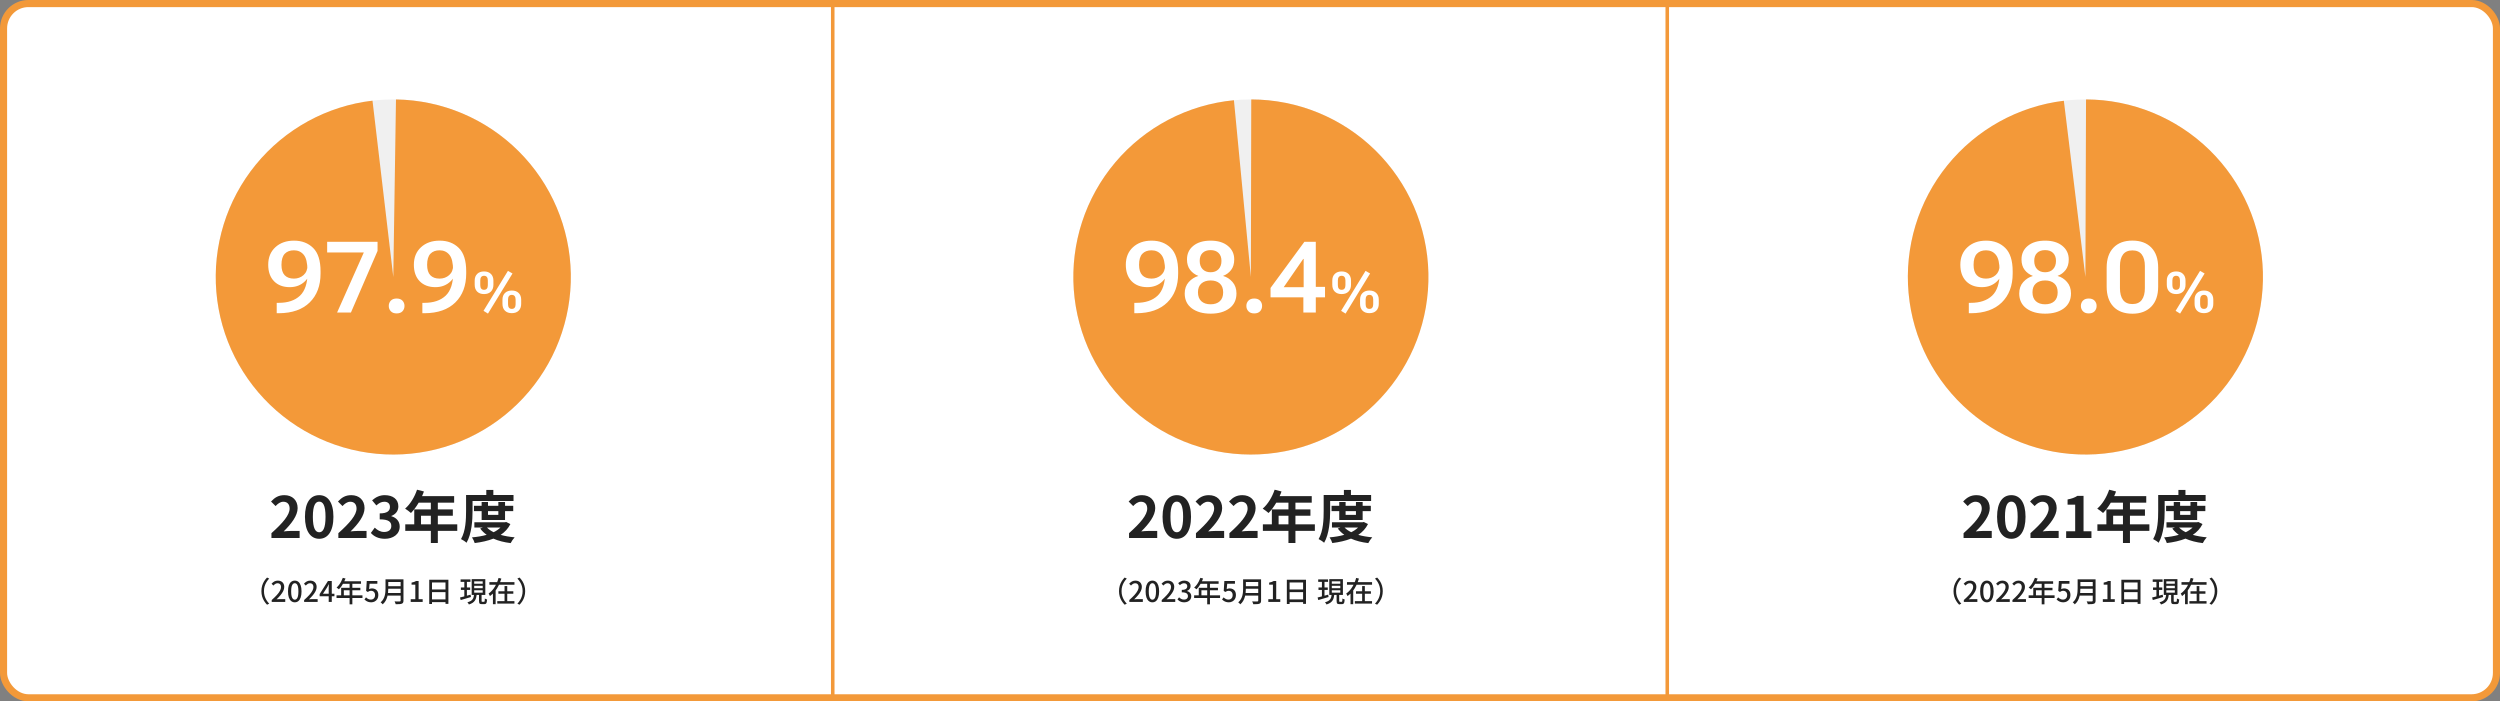 <svg width="1408" height="395" viewBox="0 0 1408 395" fill="none" xmlns="http://www.w3.org/2000/svg">
<rect x="0" y="0" width="1408" height="395" fill="#808080" stroke="none"/>
<rect x="2" y="2" width="1404" height="391" rx="14" fill="white" stroke="#F39939" stroke-width="4"/>
<rect x="938" width="2" height="395" fill="#F39939"/>
<rect x="468" width="2" height="395" fill="#F39939"/>
<circle cx="1174.5" cy="156" r="100" fill="#F0F0F0"/>
<path d="M1162.36 56.739C1136.58 59.892 1113.03 72.958 1096.7 93.169C1080.38 113.381 1072.56 139.152 1074.91 165.026C1077.25 190.899 1089.58 214.845 1109.27 231.793C1128.96 248.741 1154.47 257.36 1180.41 255.825C1206.34 254.291 1230.66 242.724 1248.21 223.573C1265.77 204.422 1275.18 179.19 1274.46 153.22C1273.74 127.251 1262.94 102.581 1244.35 84.435C1225.75 66.289 1200.83 56.091 1174.85 56.001L1174.5 156L1162.36 56.739Z" fill="#F39939"/>
<path d="M1104.06 149.094C1104.06 144.992 1105.4 141.711 1108.08 139.25C1110.76 136.771 1114.27 135.531 1118.61 135.531C1123.02 135.531 1126.61 136.908 1129.38 139.66C1132.15 142.395 1133.54 146.779 1133.54 152.812V154.043C1133.54 160.897 1131.49 166.329 1127.41 170.34C1123.33 174.332 1117.57 176.355 1110.13 176.41H1108.84V170.559H1109.99C1115.1 170.559 1119.08 169.219 1121.94 166.539C1124.8 163.841 1126.23 159.421 1126.23 153.277L1126.15 152.375C1126.15 148.146 1125.46 145.193 1124.07 143.516C1122.69 141.82 1120.85 140.973 1118.55 140.973C1116.35 140.973 1114.62 141.62 1113.38 142.914C1112.14 144.208 1111.52 146.296 1111.52 149.176C1111.52 151.783 1112.12 153.724 1113.33 155C1114.55 156.276 1116.28 156.914 1118.52 156.914C1120.64 156.914 1122.44 156.258 1123.94 154.945C1125.43 153.633 1126.18 151.801 1126.18 149.449L1128.26 149.477C1128.26 153.141 1127.11 156.103 1124.81 158.363C1122.53 160.605 1119.66 161.727 1116.2 161.727C1112.46 161.727 1109.5 160.605 1107.31 158.363C1105.14 156.121 1104.06 153.031 1104.06 149.094ZM1137.23 165.281C1137.23 162.674 1137.99 160.523 1139.52 158.828C1141.07 157.133 1142.84 156.012 1144.83 155.465V155.355C1143.01 154.663 1141.49 153.551 1140.29 152.02C1139.1 150.47 1138.51 148.501 1138.51 146.113C1138.51 142.905 1139.71 140.344 1142.09 138.43C1144.48 136.497 1147.73 135.531 1151.83 135.531C1155.91 135.531 1159.15 136.516 1161.54 138.484C1163.92 140.435 1165.12 142.978 1165.12 146.113C1165.12 148.556 1164.52 150.543 1163.34 152.074C1162.15 153.605 1160.68 154.69 1158.91 155.328V155.438C1160.92 155.984 1162.66 157.105 1164.13 158.801C1165.63 160.496 1166.38 162.647 1166.38 165.254C1166.38 168.863 1165.04 171.671 1162.36 173.676C1159.69 175.663 1156.18 176.656 1151.83 176.656C1147.47 176.656 1143.94 175.663 1141.25 173.676C1138.57 171.671 1137.23 168.872 1137.23 165.281ZM1144.69 164.625C1144.69 166.812 1145.33 168.49 1146.61 169.656C1147.88 170.805 1149.61 171.379 1151.8 171.379C1154.01 171.379 1155.74 170.805 1157 169.656C1158.25 168.49 1158.88 166.822 1158.88 164.652C1158.88 162.447 1158.24 160.779 1156.97 159.648C1155.69 158.518 1153.98 157.953 1151.83 157.953C1149.66 157.953 1147.93 158.518 1146.63 159.648C1145.34 160.779 1144.69 162.438 1144.69 164.625ZM1145.68 146.934C1145.68 148.921 1146.23 150.488 1147.34 151.637C1148.46 152.767 1149.94 153.332 1151.8 153.332C1153.68 153.332 1155.16 152.767 1156.26 151.637C1157.37 150.488 1157.93 148.921 1157.93 146.934C1157.93 145.038 1157.39 143.552 1156.31 142.477C1155.24 141.401 1153.73 140.863 1151.8 140.863C1149.89 140.863 1148.38 141.392 1147.29 142.449C1146.21 143.488 1145.68 144.983 1145.68 146.934ZM1171.95 172.309C1171.95 171.124 1172.34 170.13 1173.1 169.328C1173.87 168.526 1174.96 168.125 1176.38 168.125C1177.8 168.125 1178.9 168.526 1179.66 169.328C1180.43 170.13 1180.81 171.124 1180.81 172.309C1180.81 173.493 1180.43 174.496 1179.66 175.316C1178.9 176.118 1177.8 176.52 1176.38 176.52C1174.96 176.52 1173.87 176.109 1173.1 175.289C1172.34 174.469 1171.95 173.475 1171.95 172.309ZM1186.47 161.371V150.68C1186.47 145.904 1187.74 142.185 1190.27 139.523C1192.81 136.844 1196.37 135.504 1200.96 135.504C1205.56 135.504 1209.12 136.826 1211.66 139.469C1214.21 142.112 1215.48 145.849 1215.48 150.68V161.371C1215.48 166.293 1214.18 170.076 1211.57 172.719C1208.99 175.362 1205.45 176.684 1200.96 176.684C1196.33 176.665 1192.76 175.326 1190.25 172.664C1187.73 170.003 1186.47 166.238 1186.47 161.371ZM1193.96 162.301C1193.96 165.145 1194.54 167.35 1195.69 168.918C1196.84 170.467 1198.6 171.242 1200.96 171.242C1203.33 171.242 1205.09 170.467 1206.24 168.918C1207.41 167.35 1207.99 165.145 1207.99 162.301V149.832C1207.99 147.025 1207.41 144.855 1206.24 143.324C1205.09 141.793 1203.33 141.027 1200.96 141.027C1198.6 141.027 1196.84 141.793 1195.69 143.324C1194.54 144.855 1193.96 147.025 1193.96 149.832V162.301Z" fill="white"/>
<path d="M1220.34 160.375V158.062C1220.34 156.448 1220.81 155.182 1221.75 154.266C1222.7 153.339 1223.98 152.875 1225.61 152.875C1227.27 152.875 1228.56 153.344 1229.48 154.281C1230.42 155.208 1230.89 156.464 1230.89 158.047V160.359C1230.89 162.005 1230.42 163.297 1229.47 164.234C1228.53 165.161 1227.24 165.625 1225.61 165.625C1223.97 165.625 1222.69 165.161 1221.75 164.234C1220.81 163.307 1220.34 162.021 1220.34 160.375ZM1223.48 160.594C1223.48 161.427 1223.66 162.073 1224 162.531C1224.35 162.99 1224.89 163.219 1225.61 163.219C1226.34 163.219 1226.88 162.99 1227.22 162.531C1227.57 162.073 1227.75 161.427 1227.75 160.594V157.969C1227.75 157.135 1227.57 156.49 1227.22 156.031C1226.88 155.562 1226.34 155.328 1225.61 155.328C1224.89 155.328 1224.35 155.562 1224 156.031C1223.66 156.49 1223.48 157.135 1223.48 157.969V160.594ZM1241.64 154.031L1227.83 176.625L1225.31 175.062L1239.08 152.547L1241.64 154.031ZM1235.98 171.125V168.812C1235.98 167.198 1236.45 165.932 1237.39 165.016C1238.34 164.089 1239.62 163.625 1241.25 163.625C1242.91 163.625 1244.2 164.094 1245.12 165.031C1246.06 165.958 1246.53 167.214 1246.53 168.797V171.109C1246.53 172.755 1246.06 174.047 1245.11 174.984C1244.17 175.911 1242.89 176.375 1241.25 176.375C1239.61 176.375 1238.33 175.911 1237.39 174.984C1236.45 174.057 1235.98 172.771 1235.98 171.125ZM1239.12 171.344C1239.12 172.177 1239.3 172.823 1239.64 173.281C1239.99 173.74 1240.53 173.969 1241.25 173.969C1241.98 173.969 1242.52 173.74 1242.86 173.281C1243.21 172.823 1243.39 172.177 1243.39 171.344V168.719C1243.39 167.885 1243.21 167.24 1242.86 166.781C1242.52 166.312 1241.98 166.078 1241.25 166.078C1240.53 166.078 1239.99 166.312 1239.64 166.781C1239.3 167.24 1239.12 167.885 1239.12 168.719V171.344Z" fill="white"/>
<path d="M1105.88 303V300.28C1112.31 294.52 1116.12 290.072 1116.12 286.424C1116.12 284.024 1114.84 282.584 1112.56 282.584C1110.84 282.584 1109.43 283.704 1108.21 285.016L1105.65 282.456C1107.83 280.12 1109.94 278.872 1113.17 278.872C1117.65 278.872 1120.63 281.752 1120.63 286.168C1120.63 290.456 1117.08 295.064 1112.76 299.288C1113.94 299.16 1115.51 299.032 1116.63 299.032H1121.75V303H1105.88ZM1132.78 303.448C1127.95 303.448 1124.75 299.224 1124.75 291.064C1124.75 282.872 1127.95 278.872 1132.78 278.872C1137.62 278.872 1140.78 282.904 1140.78 291.064C1140.78 299.224 1137.62 303.448 1132.78 303.448ZM1132.78 299.768C1134.83 299.768 1136.34 297.72 1136.34 291.064C1136.34 284.44 1134.83 282.52 1132.78 282.52C1130.74 282.52 1129.2 284.44 1129.2 291.064C1129.2 297.72 1130.74 299.768 1132.78 299.768ZM1143.56 303V300.28C1150 294.52 1153.8 290.072 1153.8 286.424C1153.8 284.024 1152.52 282.584 1150.25 282.584C1148.52 282.584 1147.12 283.704 1145.9 285.016L1143.34 282.456C1145.52 280.12 1147.63 278.872 1150.86 278.872C1155.34 278.872 1158.32 281.752 1158.32 286.168C1158.32 290.456 1154.76 295.064 1150.44 299.288C1151.63 299.16 1153.2 299.032 1154.32 299.032H1159.44V303H1143.56ZM1163.66 303V299.192H1168.74V284.216H1164.46V281.304C1166.82 280.856 1168.46 280.248 1169.96 279.288H1173.45V299.192H1177.9V303H1163.66ZM1190.12 295.32H1195.65V290.456H1190.12V295.32ZM1210.53 295.32V298.968H1199.59V305.816H1195.65V298.968H1181.25V295.32H1186.31V286.904H1195.65V283.096H1188.8C1187.49 285.368 1185.96 287.416 1184.45 288.92C1183.72 288.28 1182.08 287 1181.16 286.456C1184.04 284.024 1186.5 279.928 1187.88 275.8L1191.75 276.792C1191.46 277.688 1191.11 278.552 1190.69 279.416H1208.77V283.096H1199.59V286.904H1208.04V290.456H1199.59V295.32H1210.53ZM1219.14 282.168V287.736C1219.14 292.92 1218.66 300.76 1215.75 305.688C1215.11 305.048 1213.51 303.992 1212.64 303.608C1215.3 299.064 1215.49 292.408 1215.49 287.736V278.776H1226.88V275.928H1230.85V278.776H1242.21V282.168H1219.14ZM1233.67 287.864H1227.84V289.976H1233.67V287.864ZM1237.44 292.856H1224.26V287.864H1219.94V284.856H1224.26V282.744H1227.84V284.856H1233.67V282.744H1237.44V284.856H1242.05V287.864H1237.44V292.856ZM1234.85 297.112H1227.27C1228.23 298.136 1229.51 299 1231.01 299.736C1232.48 299.032 1233.8 298.136 1234.85 297.112ZM1238.08 293.976L1240.45 295.16C1239.17 297.72 1237.28 299.704 1234.98 301.24C1237.32 301.912 1239.97 302.36 1242.85 302.616C1242.08 303.416 1241.09 304.888 1240.61 305.88C1236.93 305.432 1233.67 304.6 1230.88 303.352C1227.75 304.6 1224.16 305.368 1220.36 305.848C1220.07 304.888 1219.4 303.448 1218.82 302.648C1221.76 302.392 1224.58 301.944 1227.11 301.208C1225.7 300.216 1224.45 299.032 1223.43 297.656L1224.93 297.112H1220.16V294.136H1237.41L1238.08 293.976Z" fill="#222222"/>
<path d="M1100.22 332.92C1100.22 331.832 1100.36 330.824 1100.62 329.896C1100.9 328.968 1101.28 328.12 1101.76 327.352C1102.24 326.584 1102.78 325.891 1103.39 325.272L1104.61 325.848C1104.02 326.456 1103.51 327.123 1103.07 327.848C1102.63 328.563 1102.29 329.341 1102.03 330.184C1101.79 331.016 1101.66 331.928 1101.66 332.92C1101.66 333.901 1101.79 334.813 1102.03 335.656C1102.29 336.499 1102.63 337.277 1103.07 337.992C1103.51 338.707 1104.02 339.373 1104.61 339.992L1103.39 340.568C1102.78 339.949 1102.24 339.256 1101.76 338.488C1101.28 337.72 1100.9 336.872 1100.62 335.944C1100.36 335.005 1100.22 333.997 1100.22 332.92ZM1106.03 339V337.928C1107.19 336.893 1108.17 335.949 1108.94 335.096C1109.72 334.232 1110.3 333.432 1110.69 332.696C1111.08 331.96 1111.28 331.272 1111.28 330.632C1111.28 330.205 1111.21 329.832 1111.06 329.512C1110.92 329.181 1110.7 328.931 1110.4 328.76C1110.11 328.579 1109.74 328.488 1109.3 328.488C1108.84 328.488 1108.42 328.616 1108.03 328.872C1107.65 329.117 1107.3 329.421 1106.98 329.784L1105.94 328.76C1106.44 328.205 1106.97 327.773 1107.52 327.464C1108.09 327.155 1108.76 327 1109.54 327C1110.25 327 1110.87 327.149 1111.41 327.448C1111.94 327.736 1112.35 328.147 1112.64 328.68C1112.94 329.203 1113.09 329.821 1113.09 330.536C1113.09 331.293 1112.9 332.061 1112.53 332.84C1112.15 333.608 1111.64 334.387 1110.99 335.176C1110.34 335.955 1109.6 336.744 1108.77 337.544C1109.08 337.512 1109.4 337.485 1109.74 337.464C1110.1 337.432 1110.41 337.416 1110.69 337.416H1113.65V339H1106.03ZM1119.03 339.224C1118.26 339.224 1117.59 338.995 1117.01 338.536C1116.44 338.077 1115.99 337.395 1115.67 336.488C1115.36 335.571 1115.21 334.429 1115.21 333.064C1115.21 331.699 1115.36 330.568 1115.67 329.672C1115.99 328.776 1116.44 328.109 1117.01 327.672C1117.59 327.224 1118.26 327 1119.03 327C1119.8 327 1120.46 327.224 1121.03 327.672C1121.59 328.12 1122.03 328.792 1122.34 329.688C1122.66 330.573 1122.82 331.699 1122.82 333.064C1122.82 334.429 1122.66 335.571 1122.34 336.488C1122.03 337.395 1121.59 338.077 1121.03 338.536C1120.46 338.995 1119.8 339.224 1119.03 339.224ZM1119.03 337.752C1119.42 337.752 1119.78 337.597 1120.09 337.288C1120.39 336.979 1120.63 336.483 1120.81 335.8C1120.98 335.107 1121.06 334.195 1121.06 333.064C1121.06 331.933 1120.98 331.032 1120.81 330.36C1120.63 329.688 1120.39 329.203 1120.09 328.904C1119.78 328.605 1119.42 328.456 1119.03 328.456C1118.63 328.456 1118.28 328.605 1117.97 328.904C1117.66 329.203 1117.42 329.688 1117.24 330.36C1117.07 331.032 1116.98 331.933 1116.98 333.064C1116.98 334.195 1117.07 335.107 1117.24 335.8C1117.42 336.483 1117.66 336.979 1117.97 337.288C1118.28 337.597 1118.63 337.752 1119.03 337.752ZM1124.28 339V337.928C1125.44 336.893 1126.42 335.949 1127.19 335.096C1127.97 334.232 1128.55 333.432 1128.94 332.696C1129.33 331.96 1129.53 331.272 1129.53 330.632C1129.53 330.205 1129.46 329.832 1129.31 329.512C1129.17 329.181 1128.95 328.931 1128.65 328.76C1128.36 328.579 1127.99 328.488 1127.55 328.488C1127.09 328.488 1126.67 328.616 1126.28 328.872C1125.9 329.117 1125.55 329.421 1125.23 329.784L1124.19 328.76C1124.69 328.205 1125.22 327.773 1125.77 327.464C1126.34 327.155 1127.01 327 1127.79 327C1128.5 327 1129.12 327.149 1129.66 327.448C1130.19 327.736 1130.6 328.147 1130.89 328.68C1131.19 329.203 1131.34 329.821 1131.34 330.536C1131.34 331.293 1131.15 332.061 1130.78 332.84C1130.4 333.608 1129.89 334.387 1129.24 335.176C1128.59 335.955 1127.85 336.744 1127.02 337.544C1127.33 337.512 1127.65 337.485 1127.99 337.464C1128.35 337.432 1128.66 337.416 1128.94 337.416H1131.9V339H1124.28ZM1133.41 339V337.928C1134.57 336.893 1135.54 335.949 1136.32 335.096C1137.1 334.232 1137.68 333.432 1138.06 332.696C1138.46 331.96 1138.66 331.272 1138.66 330.632C1138.66 330.205 1138.58 329.832 1138.43 329.512C1138.29 329.181 1138.07 328.931 1137.78 328.76C1137.49 328.579 1137.12 328.488 1136.67 328.488C1136.21 328.488 1135.79 328.616 1135.41 328.872C1135.02 329.117 1134.67 329.421 1134.35 329.784L1133.31 328.76C1133.81 328.205 1134.34 327.773 1134.9 327.464C1135.46 327.155 1136.13 327 1136.91 327C1137.63 327 1138.25 327.149 1138.78 327.448C1139.32 327.736 1139.73 328.147 1140.02 328.68C1140.31 329.203 1140.46 329.821 1140.46 330.536C1140.46 331.293 1140.28 332.061 1139.9 332.84C1139.53 333.608 1139.02 334.387 1138.37 335.176C1137.72 335.955 1136.98 336.744 1136.14 337.544C1136.45 337.512 1136.78 337.485 1137.12 337.464C1137.47 337.432 1137.79 337.416 1138.06 337.416H1141.02V339H1133.41ZM1146.07 325.432L1147.6 325.832C1147.31 326.611 1146.96 327.379 1146.56 328.136C1146.17 328.883 1145.74 329.576 1145.28 330.216C1144.83 330.856 1144.35 331.416 1143.84 331.896C1143.75 331.811 1143.62 331.704 1143.46 331.576C1143.31 331.448 1143.15 331.325 1142.98 331.208C1142.82 331.08 1142.68 330.984 1142.55 330.92C1143.05 330.483 1143.52 329.976 1143.96 329.4C1144.39 328.813 1144.79 328.184 1145.14 327.512C1145.5 326.829 1145.81 326.136 1146.07 325.432ZM1146.07 327.352H1156.32V328.808H1145.33L1146.07 327.352ZM1145.14 331.048H1155.96V332.456H1146.64V336.056H1145.14V331.048ZM1142.53 335.304H1157.14V336.776H1142.53V335.304ZM1149.89 328.104H1151.44V340.344H1149.89V328.104ZM1162.12 339.224C1161.51 339.224 1160.96 339.149 1160.48 339C1160 338.851 1159.58 338.653 1159.22 338.408C1158.86 338.163 1158.54 337.907 1158.26 337.64L1159.14 336.44C1159.36 336.664 1159.61 336.872 1159.88 337.064C1160.14 337.245 1160.44 337.395 1160.77 337.512C1161.11 337.629 1161.49 337.688 1161.91 337.688C1162.35 337.688 1162.74 337.592 1163.09 337.4C1163.44 337.197 1163.72 336.909 1163.92 336.536C1164.13 336.152 1164.23 335.699 1164.23 335.176C1164.23 334.408 1164.02 333.811 1163.6 333.384C1163.2 332.957 1162.66 332.744 1161.99 332.744C1161.61 332.744 1161.29 332.797 1161.03 332.904C1160.76 333.011 1160.46 333.176 1160.12 333.4L1159.2 332.808L1159.56 327.208H1165.52V328.776H1161.16L1160.88 331.784C1161.14 331.656 1161.4 331.56 1161.65 331.496C1161.91 331.421 1162.19 331.384 1162.5 331.384C1163.16 331.384 1163.76 331.517 1164.31 331.784C1164.85 332.051 1165.28 332.461 1165.6 333.016C1165.92 333.56 1166.08 334.264 1166.08 335.128C1166.08 335.992 1165.9 336.733 1165.52 337.352C1165.15 337.96 1164.66 338.424 1164.05 338.744C1163.45 339.064 1162.81 339.224 1162.12 339.224ZM1171.13 326.296H1179.32V327.768H1171.13V326.296ZM1171.13 330.136H1179.39V331.576H1171.13V330.136ZM1171.02 333.976H1179.29V335.432H1171.02V333.976ZM1170.12 326.296H1171.67V331.4C1171.67 332.093 1171.64 332.84 1171.56 333.64C1171.49 334.429 1171.34 335.229 1171.13 336.04C1170.92 336.851 1170.6 337.629 1170.19 338.376C1169.77 339.112 1169.21 339.773 1168.52 340.36C1168.45 340.253 1168.34 340.125 1168.2 339.976C1168.06 339.837 1167.92 339.699 1167.77 339.56C1167.62 339.432 1167.49 339.331 1167.37 339.256C1168 338.712 1168.49 338.115 1168.86 337.464C1169.23 336.813 1169.51 336.141 1169.69 335.448C1169.87 334.755 1169.99 334.061 1170.04 333.368C1170.09 332.675 1170.12 332.013 1170.12 331.384V326.296ZM1178.63 326.296H1180.23V338.28C1180.23 338.771 1180.16 339.144 1180.01 339.4C1179.87 339.667 1179.64 339.864 1179.31 339.992C1178.96 340.131 1178.51 340.216 1177.95 340.248C1177.39 340.28 1176.69 340.296 1175.83 340.296C1175.81 340.136 1175.76 339.96 1175.69 339.768C1175.61 339.576 1175.53 339.384 1175.45 339.192C1175.37 339 1175.29 338.835 1175.21 338.696C1175.63 338.717 1176.03 338.733 1176.43 338.744C1176.83 338.744 1177.18 338.744 1177.48 338.744C1177.79 338.733 1178.01 338.728 1178.14 338.728C1178.32 338.728 1178.45 338.696 1178.52 338.632C1178.6 338.557 1178.63 338.435 1178.63 338.264V326.296ZM1184.31 339V337.48H1186.91V329.288H1184.79V328.12C1185.35 328.024 1185.83 327.901 1186.23 327.752C1186.65 327.603 1187.03 327.421 1187.37 327.208H1188.76V337.48H1191.05V339H1184.31ZM1194.75 326.52H1205.53V340.104H1203.9V328.056H1196.3V340.168H1194.75V326.52ZM1195.79 331.992H1204.59V333.496H1195.79V331.992ZM1195.77 337.592H1204.61V339.112H1195.77V337.592ZM1212.41 326.328H1217.96V327.72H1212.41V326.328ZM1212.57 330.872H1217.8V332.264H1212.57V330.872ZM1212.07 336.504C1212.57 336.387 1213.15 336.243 1213.8 336.072C1214.45 335.901 1215.14 335.715 1215.86 335.512C1216.6 335.309 1217.33 335.107 1218.04 334.904L1218.25 336.248C1217.25 336.547 1216.23 336.845 1215.21 337.144C1214.18 337.443 1213.27 337.715 1212.46 337.96L1212.07 336.504ZM1220.07 329.928V331.272H1224.86V329.928H1220.07ZM1220.07 332.44V333.8H1224.86V332.44H1220.07ZM1220.07 327.4V328.744H1224.86V327.4H1220.07ZM1218.65 326.152H1226.33V335.064H1218.65V326.152ZM1222.78 334.472H1224.23V338.456C1224.23 338.669 1224.25 338.803 1224.3 338.856C1224.35 338.909 1224.46 338.936 1224.63 338.936C1224.67 338.936 1224.76 338.936 1224.89 338.936C1225.03 338.936 1225.17 338.936 1225.3 338.936C1225.45 338.936 1225.56 338.936 1225.62 338.936C1225.73 338.936 1225.81 338.893 1225.86 338.808C1225.93 338.723 1225.97 338.547 1225.99 338.28C1226.02 338.013 1226.05 337.608 1226.06 337.064C1226.16 337.139 1226.29 337.213 1226.44 337.288C1226.59 337.363 1226.74 337.432 1226.9 337.496C1227.06 337.549 1227.21 337.592 1227.34 337.624C1227.29 338.317 1227.22 338.851 1227.11 339.224C1227.01 339.608 1226.85 339.875 1226.63 340.024C1226.42 340.173 1226.14 340.248 1225.78 340.248C1225.72 340.248 1225.62 340.248 1225.5 340.248C1225.37 340.248 1225.23 340.248 1225.08 340.248C1224.93 340.248 1224.79 340.248 1224.66 340.248C1224.54 340.248 1224.44 340.248 1224.38 340.248C1223.94 340.248 1223.6 340.195 1223.37 340.088C1223.14 339.981 1222.99 339.795 1222.9 339.528C1222.82 339.272 1222.78 338.915 1222.78 338.456V334.472ZM1220.01 334.808H1221.5C1221.42 335.491 1221.3 336.12 1221.14 336.696C1220.99 337.272 1220.76 337.795 1220.44 338.264C1220.13 338.733 1219.7 339.149 1219.16 339.512C1218.62 339.875 1217.92 340.189 1217.08 340.456C1217.03 340.328 1216.95 340.184 1216.86 340.024C1216.77 339.875 1216.67 339.725 1216.55 339.576C1216.45 339.427 1216.34 339.304 1216.23 339.208C1216.98 339.005 1217.59 338.765 1218.06 338.488C1218.53 338.211 1218.89 337.891 1219.14 337.528C1219.41 337.155 1219.61 336.744 1219.74 336.296C1219.86 335.837 1219.95 335.341 1220.01 334.808ZM1214.5 326.888H1215.96V336.296L1214.5 336.536V326.888ZM1228.62 327.864H1242.74V329.32H1228.62V327.864ZM1233.69 332.984H1242.1V334.376H1233.69V332.984ZM1233.06 338.552H1242.73V339.96H1233.06V338.552ZM1237.16 330.072H1238.68V339.304H1237.16V330.072ZM1233.78 325.48L1235.37 325.864C1234.98 327.112 1234.5 328.349 1233.91 329.576C1233.34 330.792 1232.64 331.928 1231.82 332.984C1230.99 334.029 1230.03 334.941 1228.94 335.72C1228.88 335.571 1228.81 335.411 1228.71 335.24C1228.63 335.069 1228.54 334.899 1228.44 334.728C1228.34 334.547 1228.26 334.397 1228.18 334.28C1228.91 333.789 1229.57 333.213 1230.15 332.552C1230.75 331.88 1231.28 331.155 1231.74 330.376C1232.21 329.597 1232.61 328.792 1232.95 327.96C1233.29 327.128 1233.57 326.301 1233.78 325.48ZM1230.62 332.136H1232.14V340.296H1230.62V332.136ZM1248.78 332.92C1248.78 333.997 1248.64 335.005 1248.36 335.944C1248.09 336.872 1247.72 337.72 1247.24 338.488C1246.76 339.256 1246.22 339.949 1245.61 340.568L1244.39 339.992C1244.98 339.373 1245.49 338.707 1245.93 337.992C1246.37 337.277 1246.71 336.499 1246.95 335.656C1247.21 334.813 1247.34 333.901 1247.34 332.92C1247.34 331.928 1247.21 331.016 1246.95 330.184C1246.71 329.341 1246.37 328.563 1245.93 327.848C1245.49 327.123 1244.98 326.456 1244.39 325.848L1245.61 325.272C1246.22 325.891 1246.76 326.584 1247.24 327.352C1247.72 328.12 1248.09 328.968 1248.36 329.896C1248.64 330.824 1248.78 331.832 1248.78 332.92Z" fill="#222222"/>
<circle cx="704.5" cy="156" r="100" fill="#F0F0F0"/>
<path d="M694.947 56.457C668.967 58.951 644.992 71.502 628.141 91.43C611.289 111.359 602.896 137.086 604.754 163.119C606.612 189.151 618.573 213.425 638.084 230.759C657.595 248.093 683.109 257.112 709.179 255.89C735.249 254.669 759.809 243.304 777.614 224.223C795.419 205.141 805.059 179.855 804.475 153.763C803.891 127.671 793.13 102.841 774.489 84.575C755.848 66.309 730.804 56.054 704.706 56L704.5 156L694.947 56.457Z" fill="#F39939"/>
<path d="M634.059 149.094C634.059 144.992 635.398 141.711 638.078 139.25C640.758 136.771 644.267 135.531 648.605 135.531C653.017 135.531 656.608 136.908 659.379 139.66C662.15 142.395 663.535 146.779 663.535 152.812V154.043C663.535 160.897 661.493 166.329 657.41 170.34C653.327 174.332 647.566 176.355 640.129 176.41H638.844V170.559H639.992C645.096 170.559 649.079 169.219 651.941 166.539C654.803 163.841 656.234 159.421 656.234 153.277L656.152 152.375C656.152 148.146 655.46 145.193 654.074 143.516C652.689 141.82 650.848 140.973 648.551 140.973C646.345 140.973 644.622 141.62 643.383 142.914C642.143 144.208 641.523 146.296 641.523 149.176C641.523 151.783 642.125 153.724 643.328 155C644.549 156.276 646.281 156.914 648.523 156.914C650.638 156.914 652.443 156.258 653.938 154.945C655.432 153.633 656.18 151.801 656.18 149.449L658.258 149.477C658.258 153.141 657.109 156.103 654.812 158.363C652.534 160.605 649.663 161.727 646.199 161.727C642.462 161.727 639.5 160.605 637.312 158.363C635.143 156.121 634.059 153.031 634.059 149.094ZM667.227 165.281C667.227 162.674 667.992 160.523 669.523 158.828C671.073 157.133 672.841 156.012 674.828 155.465V155.355C673.005 154.663 671.492 153.551 670.289 152.02C669.104 150.47 668.512 148.501 668.512 146.113C668.512 142.905 669.706 140.344 672.094 138.43C674.482 136.497 677.727 135.531 681.828 135.531C685.911 135.531 689.147 136.516 691.535 138.484C693.923 140.435 695.117 142.978 695.117 146.113C695.117 148.556 694.525 150.543 693.34 152.074C692.155 153.605 690.678 154.69 688.91 155.328V155.438C690.915 155.984 692.656 157.105 694.133 158.801C695.628 160.496 696.375 162.647 696.375 165.254C696.375 168.863 695.035 171.671 692.355 173.676C689.694 175.663 686.185 176.656 681.828 176.656C677.471 176.656 673.944 175.663 671.246 173.676C668.566 171.671 667.227 168.872 667.227 165.281ZM674.691 164.625C674.691 166.812 675.329 168.49 676.605 169.656C677.882 170.805 679.613 171.379 681.801 171.379C684.007 171.379 685.738 170.805 686.996 169.656C688.254 168.49 688.883 166.822 688.883 164.652C688.883 162.447 688.245 160.779 686.969 159.648C685.693 158.518 683.979 157.953 681.828 157.953C679.659 157.953 677.927 158.518 676.633 159.648C675.339 160.779 674.691 162.438 674.691 164.625ZM675.676 146.934C675.676 148.921 676.232 150.488 677.344 151.637C678.456 152.767 679.941 153.332 681.801 153.332C683.678 153.332 685.164 152.767 686.258 151.637C687.37 150.488 687.926 148.921 687.926 146.934C687.926 145.038 687.388 143.552 686.312 142.477C685.237 141.401 683.733 140.863 681.801 140.863C679.887 140.863 678.383 141.392 677.289 142.449C676.214 143.488 675.676 144.983 675.676 146.934ZM701.953 172.309C701.953 171.124 702.336 170.13 703.102 169.328C703.867 168.526 704.961 168.125 706.383 168.125C707.805 168.125 708.898 168.526 709.664 169.328C710.43 170.13 710.812 171.124 710.812 172.309C710.812 173.493 710.43 174.496 709.664 175.316C708.898 176.118 707.805 176.52 706.383 176.52C704.961 176.52 703.867 176.109 703.102 175.289C702.336 174.469 701.953 173.475 701.953 172.309ZM734.055 176V165.527L734.219 164.762V145.84H733.973L722.98 161.754H736.461L737.719 161.562H746.25V167.441H715.57V162.164L734.629 136.188H741.055V176H734.055Z" fill="white"/>
<path d="M750.344 160.375V158.062C750.344 156.448 750.812 155.182 751.75 154.266C752.698 153.339 753.984 152.875 755.609 152.875C757.266 152.875 758.557 153.344 759.484 154.281C760.422 155.208 760.891 156.464 760.891 158.047V160.359C760.891 162.005 760.417 163.297 759.469 164.234C758.531 165.161 757.245 165.625 755.609 165.625C753.974 165.625 752.688 165.161 751.75 164.234C750.812 163.307 750.344 162.021 750.344 160.375ZM753.484 160.594C753.484 161.427 753.656 162.073 754 162.531C754.354 162.99 754.891 163.219 755.609 163.219C756.339 163.219 756.875 162.99 757.219 162.531C757.573 162.073 757.75 161.427 757.75 160.594V157.969C757.75 157.135 757.573 156.49 757.219 156.031C756.875 155.562 756.339 155.328 755.609 155.328C754.891 155.328 754.354 155.562 754 156.031C753.656 156.49 753.484 157.135 753.484 157.969V160.594ZM771.641 154.031L757.828 176.625L755.312 175.062L769.078 152.547L771.641 154.031ZM765.984 171.125V168.812C765.984 167.198 766.453 165.932 767.391 165.016C768.339 164.089 769.625 163.625 771.25 163.625C772.906 163.625 774.198 164.094 775.125 165.031C776.062 165.958 776.531 167.214 776.531 168.797V171.109C776.531 172.755 776.057 174.047 775.109 174.984C774.172 175.911 772.885 176.375 771.25 176.375C769.615 176.375 768.328 175.911 767.391 174.984C766.453 174.057 765.984 172.771 765.984 171.125ZM769.125 171.344C769.125 172.177 769.297 172.823 769.641 173.281C769.995 173.74 770.531 173.969 771.25 173.969C771.979 173.969 772.516 173.74 772.859 173.281C773.214 172.823 773.391 172.177 773.391 171.344V168.719C773.391 167.885 773.214 167.24 772.859 166.781C772.516 166.312 771.979 166.078 771.25 166.078C770.531 166.078 769.995 166.312 769.641 166.781C769.297 167.24 769.125 167.885 769.125 168.719V171.344Z" fill="white"/>
<path d="M635.876 303V300.28C642.308 294.52 646.116 290.072 646.116 286.424C646.116 284.024 644.836 282.584 642.564 282.584C640.836 282.584 639.428 283.704 638.212 285.016L635.652 282.456C637.828 280.12 639.94 278.872 643.172 278.872C647.652 278.872 650.628 281.752 650.628 286.168C650.628 290.456 647.076 295.064 642.756 299.288C643.94 299.16 645.508 299.032 646.628 299.032H651.748V303H635.876ZM662.784 303.448C657.952 303.448 654.752 299.224 654.752 291.064C654.752 282.872 657.952 278.872 662.784 278.872C667.616 278.872 670.784 282.904 670.784 291.064C670.784 299.224 667.616 303.448 662.784 303.448ZM662.784 299.768C664.832 299.768 666.336 297.72 666.336 291.064C666.336 284.44 664.832 282.52 662.784 282.52C660.736 282.52 659.2 284.44 659.2 291.064C659.2 297.72 660.736 299.768 662.784 299.768ZM673.564 303V300.28C679.996 294.52 683.804 290.072 683.804 286.424C683.804 284.024 682.524 282.584 680.252 282.584C678.524 282.584 677.116 283.704 675.9 285.016L673.34 282.456C675.516 280.12 677.628 278.872 680.86 278.872C685.34 278.872 688.316 281.752 688.316 286.168C688.316 290.456 684.764 295.064 680.444 299.288C681.628 299.16 683.196 299.032 684.316 299.032H689.436V303H673.564ZM692.407 303V300.28C698.839 294.52 702.647 290.072 702.647 286.424C702.647 284.024 701.367 282.584 699.095 282.584C697.367 282.584 695.959 283.704 694.743 285.016L692.183 282.456C694.359 280.12 696.471 278.872 699.703 278.872C704.183 278.872 707.159 281.752 707.159 286.168C707.159 290.456 703.607 295.064 699.287 299.288C700.471 299.16 702.039 299.032 703.159 299.032H708.279V303H692.407ZM720.115 295.32H725.651V290.456H720.115V295.32ZM740.531 295.32V298.968H729.587V305.816H725.651V298.968H711.251V295.32H716.307V286.904H725.651V283.096H718.803C717.491 285.368 715.955 287.416 714.451 288.92C713.715 288.28 712.083 287 711.155 286.456C714.035 284.024 716.499 279.928 717.875 275.8L721.747 276.792C721.459 277.688 721.107 278.552 720.691 279.416H738.771V283.096H729.587V286.904H738.035V290.456H729.587V295.32H740.531ZM749.139 282.168V287.736C749.139 292.92 748.659 300.76 745.747 305.688C745.107 305.048 743.507 303.992 742.643 303.608C745.299 299.064 745.491 292.408 745.491 287.736V278.776H756.883V275.928H760.851V278.776H772.211V282.168H749.139ZM763.667 287.864H757.843V289.976H763.667V287.864ZM767.443 292.856H754.259V287.864H749.939V284.856H754.259V282.744H757.843V284.856H763.667V282.744H767.443V284.856H772.051V287.864H767.443V292.856ZM764.851 297.112H757.267C758.227 298.136 759.507 299 761.011 299.736C762.483 299.032 763.795 298.136 764.851 297.112ZM768.083 293.976L770.451 295.16C769.171 297.72 767.283 299.704 764.979 301.24C767.315 301.912 769.971 302.36 772.851 302.616C772.083 303.416 771.091 304.888 770.611 305.88C766.931 305.432 763.667 304.6 760.883 303.352C757.747 304.6 754.163 305.368 750.355 305.848C750.067 304.888 749.395 303.448 748.819 302.648C751.763 302.392 754.579 301.944 757.107 301.208C755.699 300.216 754.451 299.032 753.427 297.656L754.931 297.112H750.163V294.136H767.411L768.083 293.976Z" fill="#222222"/>
<path d="M630.224 332.92C630.224 331.832 630.357 330.824 630.624 329.896C630.901 328.968 631.28 328.12 631.76 327.352C632.24 326.584 632.784 325.891 633.392 325.272L634.608 325.848C634.021 326.456 633.509 327.123 633.072 327.848C632.635 328.563 632.288 329.341 632.032 330.184C631.787 331.016 631.664 331.928 631.664 332.92C631.664 333.901 631.787 334.813 632.032 335.656C632.288 336.499 632.635 337.277 633.072 337.992C633.509 338.707 634.021 339.373 634.608 339.992L633.392 340.568C632.784 339.949 632.24 339.256 631.76 338.488C631.28 337.72 630.901 336.872 630.624 335.944C630.357 335.005 630.224 333.997 630.224 332.92ZM636.032 339V337.928C637.195 336.893 638.165 335.949 638.944 335.096C639.723 334.232 640.304 333.432 640.688 332.696C641.083 331.96 641.28 331.272 641.28 330.632C641.28 330.205 641.205 329.832 641.056 329.512C640.917 329.181 640.699 328.931 640.4 328.76C640.112 328.579 639.744 328.488 639.296 328.488C638.837 328.488 638.416 328.616 638.032 328.872C637.648 329.117 637.296 329.421 636.976 329.784L635.936 328.76C636.437 328.205 636.965 327.773 637.52 327.464C638.085 327.155 638.757 327 639.536 327C640.251 327 640.875 327.149 641.408 327.448C641.941 327.736 642.352 328.147 642.64 328.68C642.939 329.203 643.088 329.821 643.088 330.536C643.088 331.293 642.901 332.061 642.528 332.84C642.155 333.608 641.643 334.387 640.992 335.176C640.341 335.955 639.6 336.744 638.768 337.544C639.077 337.512 639.403 337.485 639.744 337.464C640.096 337.432 640.411 337.416 640.688 337.416H643.648V339H636.032ZM649.029 339.224C648.261 339.224 647.589 338.995 647.013 338.536C646.437 338.077 645.989 337.395 645.669 336.488C645.36 335.571 645.205 334.429 645.205 333.064C645.205 331.699 645.36 330.568 645.669 329.672C645.989 328.776 646.437 328.109 647.013 327.672C647.589 327.224 648.261 327 649.029 327C649.797 327 650.464 327.224 651.029 327.672C651.594 328.12 652.032 328.792 652.341 329.688C652.661 330.573 652.821 331.699 652.821 333.064C652.821 334.429 652.661 335.571 652.341 336.488C652.032 337.395 651.594 338.077 651.029 338.536C650.464 338.995 649.797 339.224 649.029 339.224ZM649.029 337.752C649.424 337.752 649.776 337.597 650.085 337.288C650.394 336.979 650.634 336.483 650.805 335.8C650.976 335.107 651.061 334.195 651.061 333.064C651.061 331.933 650.976 331.032 650.805 330.36C650.634 329.688 650.394 329.203 650.085 328.904C649.776 328.605 649.424 328.456 649.029 328.456C648.634 328.456 648.282 328.605 647.973 328.904C647.664 329.203 647.418 329.688 647.237 330.36C647.066 331.032 646.981 331.933 646.981 333.064C646.981 334.195 647.066 335.107 647.237 335.8C647.418 336.483 647.664 336.979 647.973 337.288C648.282 337.597 648.634 337.752 649.029 337.752ZM654.282 339V337.928C655.445 336.893 656.415 335.949 657.194 335.096C657.973 334.232 658.554 333.432 658.938 332.696C659.333 331.96 659.53 331.272 659.53 330.632C659.53 330.205 659.455 329.832 659.306 329.512C659.167 329.181 658.949 328.931 658.65 328.76C658.362 328.579 657.994 328.488 657.546 328.488C657.087 328.488 656.666 328.616 656.282 328.872C655.898 329.117 655.546 329.421 655.226 329.784L654.186 328.76C654.687 328.205 655.215 327.773 655.77 327.464C656.335 327.155 657.007 327 657.786 327C658.501 327 659.125 327.149 659.658 327.448C660.191 327.736 660.602 328.147 660.89 328.68C661.189 329.203 661.338 329.821 661.338 330.536C661.338 331.293 661.151 332.061 660.778 332.84C660.405 333.608 659.893 334.387 659.242 335.176C658.591 335.955 657.85 336.744 657.018 337.544C657.327 337.512 657.653 337.485 657.994 337.464C658.346 337.432 658.661 337.416 658.938 337.416H661.898V339H654.282ZM666.991 339.224C666.372 339.224 665.823 339.149 665.343 339C664.874 338.851 664.458 338.653 664.095 338.408C663.732 338.152 663.418 337.88 663.151 337.592L664.047 336.408C664.399 336.749 664.799 337.048 665.247 337.304C665.695 337.56 666.223 337.688 666.831 337.688C667.279 337.688 667.668 337.613 667.999 337.464C668.33 337.304 668.586 337.08 668.767 336.792C668.959 336.504 669.055 336.152 669.055 335.736C669.055 335.309 668.948 334.936 668.735 334.616C668.532 334.285 668.175 334.035 667.663 333.864C667.162 333.683 666.468 333.592 665.583 333.592V332.216C666.362 332.216 666.97 332.131 667.407 331.96C667.855 331.779 668.175 331.533 668.367 331.224C668.57 330.915 668.671 330.563 668.671 330.168C668.671 329.656 668.511 329.251 668.191 328.952C667.871 328.643 667.428 328.488 666.863 328.488C666.415 328.488 665.994 328.589 665.599 328.792C665.215 328.984 664.852 329.245 664.511 329.576L663.551 328.424C664.02 327.997 664.532 327.656 665.087 327.4C665.642 327.133 666.255 327 666.927 327C667.631 327 668.255 327.123 668.799 327.368C669.343 327.603 669.77 327.944 670.079 328.392C670.388 328.84 670.543 329.389 670.543 330.04C670.543 330.712 670.356 331.283 669.983 331.752C669.62 332.221 669.13 332.573 668.511 332.808V332.872C668.959 332.989 669.364 333.181 669.727 333.448C670.1 333.704 670.394 334.035 670.607 334.44C670.82 334.845 670.927 335.309 670.927 335.832C670.927 336.536 670.746 337.144 670.383 337.656C670.031 338.157 669.556 338.547 668.959 338.824C668.362 339.091 667.706 339.224 666.991 339.224ZM676.068 325.432L677.604 325.832C677.305 326.611 676.959 327.379 676.564 328.136C676.169 328.883 675.743 329.576 675.284 330.216C674.825 330.856 674.345 331.416 673.844 331.896C673.748 331.811 673.62 331.704 673.46 331.576C673.311 331.448 673.151 331.325 672.98 331.208C672.82 331.08 672.676 330.984 672.548 330.92C673.049 330.483 673.519 329.976 673.956 329.4C674.393 328.813 674.788 328.184 675.14 327.512C675.503 326.829 675.812 326.136 676.068 325.432ZM676.068 327.352H686.324V328.808H675.332L676.068 327.352ZM675.14 331.048H685.956V332.456H676.644V336.056H675.14V331.048ZM672.532 335.304H687.14V336.776H672.532V335.304ZM679.892 328.104H681.444V340.344H679.892V328.104ZM692.116 339.224C691.508 339.224 690.964 339.149 690.484 339C690.004 338.851 689.583 338.653 689.22 338.408C688.857 338.163 688.537 337.907 688.26 337.64L689.14 336.44C689.364 336.664 689.609 336.872 689.876 337.064C690.143 337.245 690.441 337.395 690.772 337.512C691.113 337.629 691.492 337.688 691.908 337.688C692.345 337.688 692.74 337.592 693.092 337.4C693.444 337.197 693.721 336.909 693.924 336.536C694.127 336.152 694.228 335.699 694.228 335.176C694.228 334.408 694.02 333.811 693.604 333.384C693.199 332.957 692.66 332.744 691.988 332.744C691.615 332.744 691.295 332.797 691.028 332.904C690.761 333.011 690.457 333.176 690.116 333.4L689.204 332.808L689.556 327.208H695.524V328.776H691.156L690.884 331.784C691.14 331.656 691.396 331.56 691.652 331.496C691.908 331.421 692.191 331.384 692.5 331.384C693.161 331.384 693.764 331.517 694.308 331.784C694.852 332.051 695.284 332.461 695.604 333.016C695.924 333.56 696.084 334.264 696.084 335.128C696.084 335.992 695.897 336.733 695.524 337.352C695.151 337.96 694.66 338.424 694.052 338.744C693.455 339.064 692.809 339.224 692.116 339.224ZM701.129 326.296H709.321V327.768H701.129V326.296ZM701.129 330.136H709.385V331.576H701.129V330.136ZM701.017 333.976H709.289V335.432H701.017V333.976ZM700.121 326.296H701.673V331.4C701.673 332.093 701.636 332.84 701.561 333.64C701.486 334.429 701.342 335.229 701.129 336.04C700.916 336.851 700.601 337.629 700.185 338.376C699.769 339.112 699.214 339.773 698.521 340.36C698.446 340.253 698.34 340.125 698.201 339.976C698.062 339.837 697.918 339.699 697.769 339.56C697.62 339.432 697.486 339.331 697.369 339.256C697.998 338.712 698.494 338.115 698.857 337.464C699.23 336.813 699.508 336.141 699.689 335.448C699.87 334.755 699.988 334.061 700.041 333.368C700.094 332.675 700.121 332.013 700.121 331.384V326.296ZM708.633 326.296H710.233V338.28C710.233 338.771 710.158 339.144 710.009 339.4C709.87 339.667 709.636 339.864 709.305 339.992C708.964 340.131 708.51 340.216 707.945 340.248C707.39 340.28 706.686 340.296 705.833 340.296C705.812 340.136 705.764 339.96 705.689 339.768C705.614 339.576 705.534 339.384 705.449 339.192C705.374 339 705.294 338.835 705.209 338.696C705.625 338.717 706.03 338.733 706.425 338.744C706.83 338.744 707.182 338.744 707.481 338.744C707.79 338.733 708.009 338.728 708.137 338.728C708.318 338.728 708.446 338.696 708.521 338.632C708.596 338.557 708.633 338.435 708.633 338.264V326.296ZM714.313 339V337.48H716.905V329.288H714.793V328.12C715.348 328.024 715.828 327.901 716.233 327.752C716.649 327.603 717.028 327.421 717.369 327.208H718.761V337.48H721.049V339H714.313ZM724.75 326.52H735.534V340.104H733.902V328.056H726.302V340.168H724.75V326.52ZM725.79 331.992H734.59V333.496H725.79V331.992ZM725.774 337.592H734.606V339.112H725.774V337.592ZM742.408 326.328H747.96V327.72H742.408V326.328ZM742.568 330.872H747.8V332.264H742.568V330.872ZM742.072 336.504C742.573 336.387 743.149 336.243 743.8 336.072C744.451 335.901 745.139 335.715 745.864 335.512C746.6 335.309 747.325 335.107 748.04 334.904L748.248 336.248C747.245 336.547 746.232 336.845 745.208 337.144C744.184 337.443 743.267 337.715 742.456 337.96L742.072 336.504ZM750.072 329.928V331.272H754.856V329.928H750.072ZM750.072 332.44V333.8H754.856V332.44H750.072ZM750.072 327.4V328.744H754.856V327.4H750.072ZM748.648 326.152H756.328V335.064H748.648V326.152ZM752.776 334.472H754.232V338.456C754.232 338.669 754.253 338.803 754.296 338.856C754.349 338.909 754.461 338.936 754.632 338.936C754.675 338.936 754.76 338.936 754.888 338.936C755.027 338.936 755.165 338.936 755.304 338.936C755.453 338.936 755.56 338.936 755.624 338.936C755.731 338.936 755.811 338.893 755.864 338.808C755.928 338.723 755.971 338.547 755.992 338.28C756.024 338.013 756.045 337.608 756.056 337.064C756.163 337.139 756.291 337.213 756.44 337.288C756.589 337.363 756.744 337.432 756.904 337.496C757.064 337.549 757.208 337.592 757.336 337.624C757.293 338.317 757.219 338.851 757.112 339.224C757.005 339.608 756.845 339.875 756.632 340.024C756.419 340.173 756.136 340.248 755.784 340.248C755.72 340.248 755.624 340.248 755.496 340.248C755.368 340.248 755.229 340.248 755.08 340.248C754.931 340.248 754.792 340.248 754.664 340.248C754.536 340.248 754.44 340.248 754.376 340.248C753.939 340.248 753.603 340.195 753.368 340.088C753.144 339.981 752.989 339.795 752.904 339.528C752.819 339.272 752.776 338.915 752.776 338.456V334.472ZM750.008 334.808H751.496C751.421 335.491 751.304 336.12 751.144 336.696C750.995 337.272 750.76 337.795 750.44 338.264C750.131 338.733 749.704 339.149 749.16 339.512C748.616 339.875 747.923 340.189 747.08 340.456C747.027 340.328 746.952 340.184 746.856 340.024C746.771 339.875 746.669 339.725 746.552 339.576C746.445 339.427 746.339 339.304 746.232 339.208C746.979 339.005 747.587 338.765 748.056 338.488C748.525 338.211 748.888 337.891 749.144 337.528C749.411 337.155 749.608 336.744 749.736 336.296C749.864 335.837 749.955 335.341 750.008 334.808ZM744.504 326.888H745.96V336.296L744.504 336.536V326.888ZM758.616 327.864H772.744V329.32H758.616V327.864ZM763.688 332.984H772.104V334.376H763.688V332.984ZM763.064 338.552H772.728V339.96H763.064V338.552ZM767.16 330.072H768.68V339.304H767.16V330.072ZM763.784 325.48L765.368 325.864C764.984 327.112 764.499 328.349 763.912 329.576C763.336 330.792 762.637 331.928 761.816 332.984C760.995 334.029 760.035 334.941 758.936 335.72C758.883 335.571 758.808 335.411 758.712 335.24C758.627 335.069 758.536 334.899 758.44 334.728C758.344 334.547 758.259 334.397 758.184 334.28C758.909 333.789 759.565 333.213 760.152 332.552C760.749 331.88 761.277 331.155 761.736 330.376C762.205 329.597 762.611 328.792 762.952 327.96C763.293 327.128 763.571 326.301 763.784 325.48ZM760.616 332.136H762.136V340.296H760.616V332.136ZM778.776 332.92C778.776 333.997 778.637 335.005 778.36 335.944C778.093 336.872 777.72 337.72 777.24 338.488C776.76 339.256 776.216 339.949 775.608 340.568L774.392 339.992C774.979 339.373 775.491 338.707 775.928 337.992C776.365 337.277 776.707 336.499 776.952 335.656C777.208 334.813 777.336 333.901 777.336 332.92C777.336 331.928 777.208 331.016 776.952 330.184C776.707 329.341 776.365 328.563 775.928 327.848C775.491 327.123 774.979 326.456 774.392 325.848L775.608 325.272C776.216 325.891 776.76 326.584 777.24 327.352C777.72 328.12 778.093 328.968 778.36 329.896C778.637 330.824 778.776 331.832 778.776 332.92Z" fill="#222222"/>
<circle cx="221.5" cy="156" r="100" fill="#F0F0F0"/>
<path d="M209.793 56.688C184.023 59.725 160.443 72.661 144.034 92.762C127.625 112.863 119.672 138.555 121.854 164.412C124.037 190.268 136.185 214.263 155.731 231.329C175.278 248.395 200.693 257.195 226.607 255.87C252.521 254.544 276.906 243.198 294.61 224.227C312.313 205.257 321.95 180.147 321.484 154.203C321.018 128.259 310.485 103.512 292.111 85.19C273.737 66.868 248.961 56.405 223.016 56.011L221.5 156L209.793 56.688Z" fill="#F39939"/>
<path d="M151.059 149.094C151.059 144.992 152.398 141.711 155.078 139.25C157.758 136.771 161.267 135.531 165.605 135.531C170.017 135.531 173.608 136.908 176.379 139.66C179.15 142.395 180.535 146.779 180.535 152.812V154.043C180.535 160.897 178.493 166.329 174.41 170.34C170.327 174.332 164.566 176.355 157.129 176.41H155.844V170.559H156.992C162.096 170.559 166.079 169.219 168.941 166.539C171.803 163.841 173.234 159.421 173.234 153.277L173.152 152.375C173.152 148.146 172.46 145.193 171.074 143.516C169.689 141.82 167.848 140.973 165.551 140.973C163.345 140.973 161.622 141.62 160.383 142.914C159.143 144.208 158.523 146.296 158.523 149.176C158.523 151.783 159.125 153.724 160.328 155C161.549 156.276 163.281 156.914 165.523 156.914C167.638 156.914 169.443 156.258 170.938 154.945C172.432 153.633 173.18 151.801 173.18 149.449L175.258 149.477C175.258 153.141 174.109 156.103 171.812 158.363C169.534 160.605 166.663 161.727 163.199 161.727C159.462 161.727 156.5 160.605 154.312 158.363C152.143 156.121 151.059 153.031 151.059 149.094ZM189.859 176L204.898 142.203H184.254V136.188H212.637V141.328L197.652 176H189.859ZM218.953 172.309C218.953 171.124 219.336 170.13 220.102 169.328C220.867 168.526 221.961 168.125 223.383 168.125C224.805 168.125 225.898 168.526 226.664 169.328C227.43 170.13 227.812 171.124 227.812 172.309C227.812 173.493 227.43 174.496 226.664 175.316C225.898 176.118 224.805 176.52 223.383 176.52C221.961 176.52 220.867 176.109 220.102 175.289C219.336 174.469 218.953 173.475 218.953 172.309ZM233.09 149.094C233.09 144.992 234.43 141.711 237.109 139.25C239.789 136.771 243.298 135.531 247.637 135.531C252.048 135.531 255.639 136.908 258.41 139.66C261.181 142.395 262.566 146.779 262.566 152.812V154.043C262.566 160.897 260.525 166.329 256.441 170.34C252.358 174.332 246.598 176.355 239.16 176.41H237.875V170.559H239.023C244.128 170.559 248.111 169.219 250.973 166.539C253.835 163.841 255.266 159.421 255.266 153.277L255.184 152.375C255.184 148.146 254.491 145.193 253.105 143.516C251.72 141.82 249.879 140.973 247.582 140.973C245.376 140.973 243.654 141.62 242.414 142.914C241.174 144.208 240.555 146.296 240.555 149.176C240.555 151.783 241.156 153.724 242.359 155C243.581 156.276 245.312 156.914 247.555 156.914C249.669 156.914 251.474 156.258 252.969 154.945C254.464 153.633 255.211 151.801 255.211 149.449L257.289 149.477C257.289 153.141 256.141 156.103 253.844 158.363C251.565 160.605 248.694 161.727 245.23 161.727C241.493 161.727 238.531 160.605 236.344 158.363C234.174 156.121 233.09 153.031 233.09 149.094Z" fill="white"/>
<path d="M267.344 160.375V158.062C267.344 156.448 267.812 155.182 268.75 154.266C269.698 153.339 270.984 152.875 272.609 152.875C274.266 152.875 275.557 153.344 276.484 154.281C277.422 155.208 277.891 156.464 277.891 158.047V160.359C277.891 162.005 277.417 163.297 276.469 164.234C275.531 165.161 274.245 165.625 272.609 165.625C270.974 165.625 269.688 165.161 268.75 164.234C267.812 163.307 267.344 162.021 267.344 160.375ZM270.484 160.594C270.484 161.427 270.656 162.073 271 162.531C271.354 162.99 271.891 163.219 272.609 163.219C273.339 163.219 273.875 162.99 274.219 162.531C274.573 162.073 274.75 161.427 274.75 160.594V157.969C274.75 157.135 274.573 156.49 274.219 156.031C273.875 155.562 273.339 155.328 272.609 155.328C271.891 155.328 271.354 155.562 271 156.031C270.656 156.49 270.484 157.135 270.484 157.969V160.594ZM288.641 154.031L274.828 176.625L272.312 175.062L286.078 152.547L288.641 154.031ZM282.984 171.125V168.812C282.984 167.198 283.453 165.932 284.391 165.016C285.339 164.089 286.625 163.625 288.25 163.625C289.906 163.625 291.198 164.094 292.125 165.031C293.062 165.958 293.531 167.214 293.531 168.797V171.109C293.531 172.755 293.057 174.047 292.109 174.984C291.172 175.911 289.885 176.375 288.25 176.375C286.615 176.375 285.328 175.911 284.391 174.984C283.453 174.057 282.984 172.771 282.984 171.125ZM286.125 171.344C286.125 172.177 286.297 172.823 286.641 173.281C286.995 173.74 287.531 173.969 288.25 173.969C288.979 173.969 289.516 173.74 289.859 173.281C290.214 172.823 290.391 172.177 290.391 171.344V168.719C290.391 167.885 290.214 167.24 289.859 166.781C289.516 166.312 288.979 166.078 288.25 166.078C287.531 166.078 286.995 166.312 286.641 166.781C286.297 167.24 286.125 167.885 286.125 168.719V171.344Z" fill="white"/>
<path d="M152.876 303V300.28C159.308 294.52 163.116 290.072 163.116 286.424C163.116 284.024 161.836 282.584 159.564 282.584C157.836 282.584 156.428 283.704 155.212 285.016L152.652 282.456C154.828 280.12 156.94 278.872 160.172 278.872C164.652 278.872 167.628 281.752 167.628 286.168C167.628 290.456 164.076 295.064 159.756 299.288C160.94 299.16 162.508 299.032 163.628 299.032H168.748V303H152.876ZM179.784 303.448C174.952 303.448 171.752 299.224 171.752 291.064C171.752 282.872 174.952 278.872 179.784 278.872C184.616 278.872 187.784 282.904 187.784 291.064C187.784 299.224 184.616 303.448 179.784 303.448ZM179.784 299.768C181.832 299.768 183.336 297.72 183.336 291.064C183.336 284.44 181.832 282.52 179.784 282.52C177.736 282.52 176.2 284.44 176.2 291.064C176.2 297.72 177.736 299.768 179.784 299.768ZM190.564 303V300.28C196.996 294.52 200.804 290.072 200.804 286.424C200.804 284.024 199.524 282.584 197.252 282.584C195.524 282.584 194.116 283.704 192.9 285.016L190.34 282.456C192.516 280.12 194.628 278.872 197.86 278.872C202.34 278.872 205.316 281.752 205.316 286.168C205.316 290.456 201.764 295.064 197.444 299.288C198.628 299.16 200.196 299.032 201.316 299.032H206.436V303H190.564ZM216.799 303.448C213.055 303.448 210.527 302.04 208.863 300.152L211.071 297.176C212.479 298.552 214.207 299.608 216.351 299.608C218.751 299.608 220.383 298.424 220.383 296.28C220.383 293.976 219.007 292.504 213.855 292.504V289.144C218.207 289.144 219.615 287.64 219.615 285.528C219.615 283.672 218.463 282.584 216.447 282.584C214.751 282.584 213.375 283.352 211.967 284.664L209.567 281.784C211.615 279.992 213.887 278.872 216.671 278.872C221.247 278.872 224.351 281.144 224.351 285.176C224.351 287.736 222.911 289.592 220.415 290.584V290.744C223.071 291.48 225.119 293.464 225.119 296.568C225.119 300.92 221.311 303.448 216.799 303.448ZM237.115 295.32H242.651V290.456H237.115V295.32ZM257.531 295.32V298.968H246.587V305.816H242.651V298.968H228.251V295.32H233.307V286.904H242.651V283.096H235.803C234.491 285.368 232.955 287.416 231.451 288.92C230.715 288.28 229.083 287 228.155 286.456C231.035 284.024 233.499 279.928 234.875 275.8L238.747 276.792C238.459 277.688 238.107 278.552 237.691 279.416H255.771V283.096H246.587V286.904H255.035V290.456H246.587V295.32H257.531ZM266.139 282.168V287.736C266.139 292.92 265.659 300.76 262.747 305.688C262.107 305.048 260.507 303.992 259.643 303.608C262.299 299.064 262.491 292.408 262.491 287.736V278.776H273.883V275.928H277.851V278.776H289.211V282.168H266.139ZM280.667 287.864H274.843V289.976H280.667V287.864ZM284.443 292.856H271.259V287.864H266.939V284.856H271.259V282.744H274.843V284.856H280.667V282.744H284.443V284.856H289.051V287.864H284.443V292.856ZM281.851 297.112H274.267C275.227 298.136 276.507 299 278.011 299.736C279.483 299.032 280.795 298.136 281.851 297.112ZM285.083 293.976L287.451 295.16C286.171 297.72 284.283 299.704 281.979 301.24C284.315 301.912 286.971 302.36 289.851 302.616C289.083 303.416 288.091 304.888 287.611 305.88C283.931 305.432 280.667 304.6 277.883 303.352C274.747 304.6 271.163 305.368 267.355 305.848C267.067 304.888 266.395 303.448 265.819 302.648C268.763 302.392 271.579 301.944 274.107 301.208C272.699 300.216 271.451 299.032 270.427 297.656L271.931 297.112H267.163V294.136H284.411L285.083 293.976Z" fill="#222222"/>
<path d="M147.224 332.92C147.224 331.832 147.357 330.824 147.624 329.896C147.901 328.968 148.28 328.12 148.76 327.352C149.24 326.584 149.784 325.891 150.392 325.272L151.608 325.848C151.021 326.456 150.509 327.123 150.072 327.848C149.635 328.563 149.288 329.341 149.032 330.184C148.787 331.016 148.664 331.928 148.664 332.92C148.664 333.901 148.787 334.813 149.032 335.656C149.288 336.499 149.635 337.277 150.072 337.992C150.509 338.707 151.021 339.373 151.608 339.992L150.392 340.568C149.784 339.949 149.24 339.256 148.76 338.488C148.28 337.72 147.901 336.872 147.624 335.944C147.357 335.005 147.224 333.997 147.224 332.92ZM153.032 339V337.928C154.195 336.893 155.165 335.949 155.944 335.096C156.723 334.232 157.304 333.432 157.688 332.696C158.083 331.96 158.28 331.272 158.28 330.632C158.28 330.205 158.205 329.832 158.056 329.512C157.917 329.181 157.699 328.931 157.4 328.76C157.112 328.579 156.744 328.488 156.296 328.488C155.837 328.488 155.416 328.616 155.032 328.872C154.648 329.117 154.296 329.421 153.976 329.784L152.936 328.76C153.437 328.205 153.965 327.773 154.52 327.464C155.085 327.155 155.757 327 156.536 327C157.251 327 157.875 327.149 158.408 327.448C158.941 327.736 159.352 328.147 159.64 328.68C159.939 329.203 160.088 329.821 160.088 330.536C160.088 331.293 159.901 332.061 159.528 332.84C159.155 333.608 158.643 334.387 157.992 335.176C157.341 335.955 156.6 336.744 155.768 337.544C156.077 337.512 156.403 337.485 156.744 337.464C157.096 337.432 157.411 337.416 157.688 337.416H160.648V339H153.032ZM166.029 339.224C165.261 339.224 164.589 338.995 164.013 338.536C163.437 338.077 162.989 337.395 162.669 336.488C162.36 335.571 162.205 334.429 162.205 333.064C162.205 331.699 162.36 330.568 162.669 329.672C162.989 328.776 163.437 328.109 164.013 327.672C164.589 327.224 165.261 327 166.029 327C166.797 327 167.464 327.224 168.029 327.672C168.594 328.12 169.032 328.792 169.341 329.688C169.661 330.573 169.821 331.699 169.821 333.064C169.821 334.429 169.661 335.571 169.341 336.488C169.032 337.395 168.594 338.077 168.029 338.536C167.464 338.995 166.797 339.224 166.029 339.224ZM166.029 337.752C166.424 337.752 166.776 337.597 167.085 337.288C167.394 336.979 167.634 336.483 167.805 335.8C167.976 335.107 168.061 334.195 168.061 333.064C168.061 331.933 167.976 331.032 167.805 330.36C167.634 329.688 167.394 329.203 167.085 328.904C166.776 328.605 166.424 328.456 166.029 328.456C165.634 328.456 165.282 328.605 164.973 328.904C164.664 329.203 164.418 329.688 164.237 330.36C164.066 331.032 163.981 331.933 163.981 333.064C163.981 334.195 164.066 335.107 164.237 335.8C164.418 336.483 164.664 336.979 164.973 337.288C165.282 337.597 165.634 337.752 166.029 337.752ZM171.282 339V337.928C172.445 336.893 173.415 335.949 174.194 335.096C174.973 334.232 175.554 333.432 175.938 332.696C176.333 331.96 176.53 331.272 176.53 330.632C176.53 330.205 176.455 329.832 176.306 329.512C176.167 329.181 175.949 328.931 175.65 328.76C175.362 328.579 174.994 328.488 174.546 328.488C174.087 328.488 173.666 328.616 173.282 328.872C172.898 329.117 172.546 329.421 172.226 329.784L171.186 328.76C171.687 328.205 172.215 327.773 172.77 327.464C173.335 327.155 174.007 327 174.786 327C175.501 327 176.125 327.149 176.658 327.448C177.191 327.736 177.602 328.147 177.89 328.68C178.189 329.203 178.338 329.821 178.338 330.536C178.338 331.293 178.151 332.061 177.778 332.84C177.405 333.608 176.893 334.387 176.242 335.176C175.591 335.955 174.85 336.744 174.018 337.544C174.327 337.512 174.653 337.485 174.994 337.464C175.346 337.432 175.661 337.416 175.938 337.416H178.898V339H171.282ZM185.127 339V331.32C185.127 331 185.138 330.621 185.159 330.184C185.18 329.736 185.196 329.352 185.207 329.032H185.143C184.994 329.331 184.839 329.635 184.679 329.944C184.53 330.253 184.37 330.557 184.199 330.856L181.895 334.392H188.343V335.832H180.023V334.6L184.711 327.208H186.855V339H185.127ZM193.068 325.432L194.604 325.832C194.305 326.611 193.959 327.379 193.564 328.136C193.169 328.883 192.743 329.576 192.284 330.216C191.825 330.856 191.345 331.416 190.844 331.896C190.748 331.811 190.62 331.704 190.46 331.576C190.311 331.448 190.151 331.325 189.98 331.208C189.82 331.08 189.676 330.984 189.548 330.92C190.049 330.483 190.519 329.976 190.956 329.4C191.393 328.813 191.788 328.184 192.14 327.512C192.503 326.829 192.812 326.136 193.068 325.432ZM193.068 327.352H203.324V328.808H192.332L193.068 327.352ZM192.14 331.048H202.956V332.456H193.644V336.056H192.14V331.048ZM189.532 335.304H204.14V336.776H189.532V335.304ZM196.892 328.104H198.444V340.344H196.892V328.104ZM209.116 339.224C208.508 339.224 207.964 339.149 207.484 339C207.004 338.851 206.583 338.653 206.22 338.408C205.857 338.163 205.537 337.907 205.26 337.64L206.14 336.44C206.364 336.664 206.609 336.872 206.876 337.064C207.143 337.245 207.441 337.395 207.772 337.512C208.113 337.629 208.492 337.688 208.908 337.688C209.345 337.688 209.74 337.592 210.092 337.4C210.444 337.197 210.721 336.909 210.924 336.536C211.127 336.152 211.228 335.699 211.228 335.176C211.228 334.408 211.02 333.811 210.604 333.384C210.199 332.957 209.66 332.744 208.988 332.744C208.615 332.744 208.295 332.797 208.028 332.904C207.761 333.011 207.457 333.176 207.116 333.4L206.204 332.808L206.556 327.208H212.524V328.776H208.156L207.884 331.784C208.14 331.656 208.396 331.56 208.652 331.496C208.908 331.421 209.191 331.384 209.5 331.384C210.161 331.384 210.764 331.517 211.308 331.784C211.852 332.051 212.284 332.461 212.604 333.016C212.924 333.56 213.084 334.264 213.084 335.128C213.084 335.992 212.897 336.733 212.524 337.352C212.151 337.96 211.66 338.424 211.052 338.744C210.455 339.064 209.809 339.224 209.116 339.224ZM218.129 326.296H226.321V327.768H218.129V326.296ZM218.129 330.136H226.385V331.576H218.129V330.136ZM218.017 333.976H226.289V335.432H218.017V333.976ZM217.121 326.296H218.673V331.4C218.673 332.093 218.636 332.84 218.561 333.64C218.486 334.429 218.342 335.229 218.129 336.04C217.916 336.851 217.601 337.629 217.185 338.376C216.769 339.112 216.214 339.773 215.521 340.36C215.446 340.253 215.34 340.125 215.201 339.976C215.062 339.837 214.918 339.699 214.769 339.56C214.62 339.432 214.486 339.331 214.369 339.256C214.998 338.712 215.494 338.115 215.857 337.464C216.23 336.813 216.508 336.141 216.689 335.448C216.87 334.755 216.988 334.061 217.041 333.368C217.094 332.675 217.121 332.013 217.121 331.384V326.296ZM225.633 326.296H227.233V338.28C227.233 338.771 227.158 339.144 227.009 339.4C226.87 339.667 226.636 339.864 226.305 339.992C225.964 340.131 225.51 340.216 224.945 340.248C224.39 340.28 223.686 340.296 222.833 340.296C222.812 340.136 222.764 339.96 222.689 339.768C222.614 339.576 222.534 339.384 222.449 339.192C222.374 339 222.294 338.835 222.209 338.696C222.625 338.717 223.03 338.733 223.425 338.744C223.83 338.744 224.182 338.744 224.481 338.744C224.79 338.733 225.009 338.728 225.137 338.728C225.318 338.728 225.446 338.696 225.521 338.632C225.596 338.557 225.633 338.435 225.633 338.264V326.296ZM231.313 339V337.48H233.905V329.288H231.793V328.12C232.348 328.024 232.828 327.901 233.233 327.752C233.649 327.603 234.028 327.421 234.369 327.208H235.761V337.48H238.049V339H231.313ZM241.75 326.52H252.534V340.104H250.902V328.056H243.302V340.168H241.75V326.52ZM242.79 331.992H251.59V333.496H242.79V331.992ZM242.774 337.592H251.606V339.112H242.774V337.592ZM259.408 326.328H264.96V327.72H259.408V326.328ZM259.568 330.872H264.8V332.264H259.568V330.872ZM259.072 336.504C259.573 336.387 260.149 336.243 260.8 336.072C261.451 335.901 262.139 335.715 262.864 335.512C263.6 335.309 264.325 335.107 265.04 334.904L265.248 336.248C264.245 336.547 263.232 336.845 262.208 337.144C261.184 337.443 260.267 337.715 259.456 337.96L259.072 336.504ZM267.072 329.928V331.272H271.856V329.928H267.072ZM267.072 332.44V333.8H271.856V332.44H267.072ZM267.072 327.4V328.744H271.856V327.4H267.072ZM265.648 326.152H273.328V335.064H265.648V326.152ZM269.776 334.472H271.232V338.456C271.232 338.669 271.253 338.803 271.296 338.856C271.349 338.909 271.461 338.936 271.632 338.936C271.675 338.936 271.76 338.936 271.888 338.936C272.027 338.936 272.165 338.936 272.304 338.936C272.453 338.936 272.56 338.936 272.624 338.936C272.731 338.936 272.811 338.893 272.864 338.808C272.928 338.723 272.971 338.547 272.992 338.28C273.024 338.013 273.045 337.608 273.056 337.064C273.163 337.139 273.291 337.213 273.44 337.288C273.589 337.363 273.744 337.432 273.904 337.496C274.064 337.549 274.208 337.592 274.336 337.624C274.293 338.317 274.219 338.851 274.112 339.224C274.005 339.608 273.845 339.875 273.632 340.024C273.419 340.173 273.136 340.248 272.784 340.248C272.72 340.248 272.624 340.248 272.496 340.248C272.368 340.248 272.229 340.248 272.08 340.248C271.931 340.248 271.792 340.248 271.664 340.248C271.536 340.248 271.44 340.248 271.376 340.248C270.939 340.248 270.603 340.195 270.368 340.088C270.144 339.981 269.989 339.795 269.904 339.528C269.819 339.272 269.776 338.915 269.776 338.456V334.472ZM267.008 334.808H268.496C268.421 335.491 268.304 336.12 268.144 336.696C267.995 337.272 267.76 337.795 267.44 338.264C267.131 338.733 266.704 339.149 266.16 339.512C265.616 339.875 264.923 340.189 264.08 340.456C264.027 340.328 263.952 340.184 263.856 340.024C263.771 339.875 263.669 339.725 263.552 339.576C263.445 339.427 263.339 339.304 263.232 339.208C263.979 339.005 264.587 338.765 265.056 338.488C265.525 338.211 265.888 337.891 266.144 337.528C266.411 337.155 266.608 336.744 266.736 336.296C266.864 335.837 266.955 335.341 267.008 334.808ZM261.504 326.888H262.96V336.296L261.504 336.536V326.888ZM275.616 327.864H289.744V329.32H275.616V327.864ZM280.688 332.984H289.104V334.376H280.688V332.984ZM280.064 338.552H289.728V339.96H280.064V338.552ZM284.16 330.072H285.68V339.304H284.16V330.072ZM280.784 325.48L282.368 325.864C281.984 327.112 281.499 328.349 280.912 329.576C280.336 330.792 279.637 331.928 278.816 332.984C277.995 334.029 277.035 334.941 275.936 335.72C275.883 335.571 275.808 335.411 275.712 335.24C275.627 335.069 275.536 334.899 275.44 334.728C275.344 334.547 275.259 334.397 275.184 334.28C275.909 333.789 276.565 333.213 277.152 332.552C277.749 331.88 278.277 331.155 278.736 330.376C279.205 329.597 279.611 328.792 279.952 327.96C280.293 327.128 280.571 326.301 280.784 325.48ZM277.616 332.136H279.136V340.296H277.616V332.136ZM295.776 332.92C295.776 333.997 295.637 335.005 295.36 335.944C295.093 336.872 294.72 337.72 294.24 338.488C293.76 339.256 293.216 339.949 292.608 340.568L291.392 339.992C291.979 339.373 292.491 338.707 292.928 337.992C293.365 337.277 293.707 336.499 293.952 335.656C294.208 334.813 294.336 333.901 294.336 332.92C294.336 331.928 294.208 331.016 293.952 330.184C293.707 329.341 293.365 328.563 292.928 327.848C292.491 327.123 291.979 326.456 291.392 325.848L292.608 325.272C293.216 325.891 293.76 326.584 294.24 327.352C294.72 328.12 295.093 328.968 295.36 329.896C295.637 330.824 295.776 331.832 295.776 332.92Z" fill="#222222"/>
</svg>
